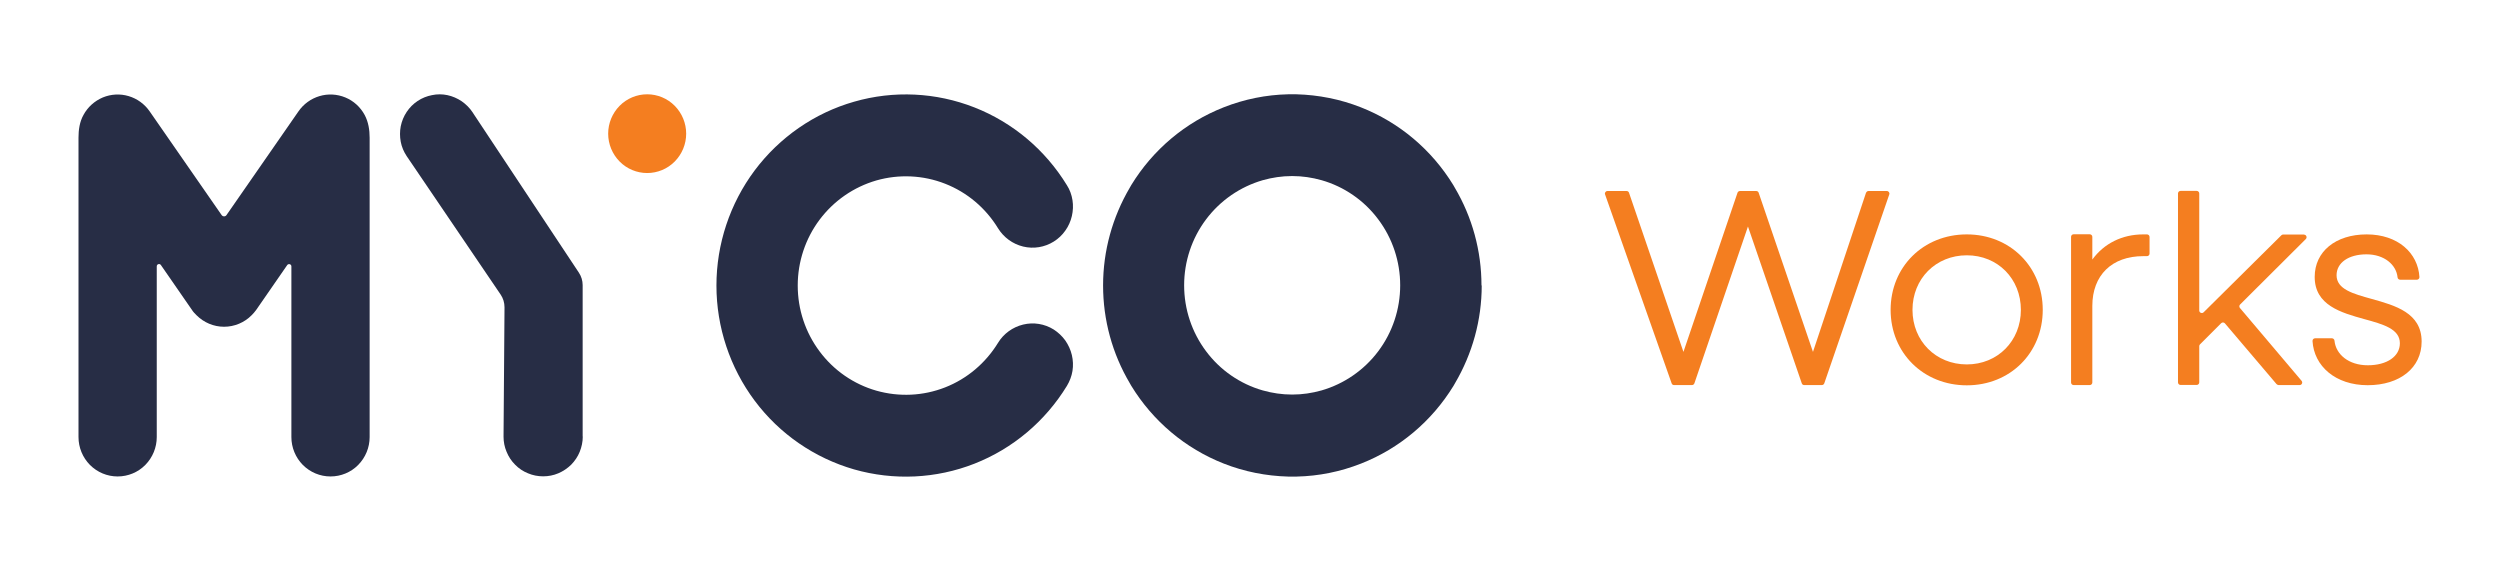 <?xml version="1.0" encoding="UTF-8"?>
<svg id="Layer_1" data-name="Layer 1" xmlns="http://www.w3.org/2000/svg" viewBox="0 0 205.74 46.98">
  <defs>
    <style>
      .cls-1 {
        fill: #272d45;
      }

      .cls-2 {
        fill: #f47e20;
      }
    </style>
  </defs>
  <path class="cls-1" d="M47.95,35.92s0-.07,0-.1v-12.36c0-.36-.11-.72-.31-1.02l-8.64-13.03c-.03-.06-.07-.12-.11-.17,0,0,0,0,0,0,0,0,0,0,0,0-.24-.36-.54-.66-.9-.91-.36-.24-.75-.41-1.17-.5-.42-.09-.85-.09-1.27,0-.42.08-.82.24-1.18.48-.36.24-.66.54-.9.9-.24.36-.4.75-.49,1.18-.08.42-.08.85,0,1.28.08.42.25.82.49,1.18,0,0,0,0,0,0,0,0,0,0,0,0,0,0,0,0,0,0h0s6.23,9.18,7.73,11.39c.21.31.32.67.32,1.05l-.08,10.64h0s0,0,0,0c0,0,0,0,0,0,0,.43.08.85.25,1.25.16.4.4.76.7,1.06.3.31.66.55,1.06.71.4.17.82.25,1.25.25s.85-.08,1.25-.25c.4-.17.75-.41,1.06-.71.3-.31.54-.66.7-1.06.16-.4.25-.82.25-1.25,0,0,0,0,0,0s0,0,0,0Z"/>
  <path class="cls-2" d="M55.53,8.71c-.6-.61-1.42-.95-2.27-.95s-1.67.34-2.27.95c-.6.61-.94,1.43-.94,2.29,0,0,0,0,0,0s0,0,0,0c0,.86.34,1.68.94,2.29.6.61,1.42.95,2.27.95s1.67-.34,2.27-.95c.6-.61.94-1.43.94-2.29,0,0,0,0,0,0s0,0,0,0c0-.86-.34-1.68-.94-2.29Z"/>
  <path class="cls-1" d="M21.08,25.51c-.1.15-.24.29-.37.43-.6.61-1.42.95-2.27.95-.85,0-1.66-.34-2.27-.95-.13-.13-.27-.27-.37-.43l-2.56-3.7c-.1-.15-.34-.08-.34.11v14.05s0,0,0,0c0,.86-.34,1.68-.94,2.29-.6.61-1.42.95-2.28.95s-1.67-.34-2.28-.95c-.6-.61-.94-1.43-.94-2.29,0,0,0,0,0,0V11.34s0,0,0,0c0-.65.09-1.31.41-1.88.35-.65.91-1.15,1.59-1.44.68-.28,1.43-.32,2.13-.11.7.21,1.31.65,1.73,1.26l5.92,8.53c.1.14.31.14.4,0l5.92-8.53c.42-.61,1.03-1.05,1.73-1.26.7-.21,1.45-.17,2.13.11.68.28,1.24.79,1.59,1.44.31.58.41,1.23.41,1.88h0s0,24.63,0,24.63c0,0,0,0,0,0,0,.86-.34,1.68-.94,2.29-.6.61-1.42.95-2.28.95s-1.67-.34-2.28-.95c-.6-.61-.94-1.43-.94-2.29,0,0,0,0,0,0v-14.05c0-.18-.23-.25-.34-.11l-2.56,3.7Z"/>
  <path class="cls-1" d="M72.12,14.85c1.86-.53,3.85-.44,5.66.27,1.81.71,3.33,1.99,4.35,3.66.47.76,1.21,1.3,2.07,1.51.86.21,1.77.06,2.52-.41.37-.23.7-.54.95-.9.26-.36.44-.77.54-1.2.1-.43.12-.88.05-1.31-.07-.44-.22-.86-.46-1.23-1.78-2.91-4.45-5.16-7.61-6.4-3.16-1.24-6.64-1.41-9.9-.47-3.26.93-6.13,2.92-8.18,5.65-2.04,2.73-3.15,6.06-3.15,9.48s1.11,6.75,3.15,9.48c2.04,2.73,4.92,4.71,8.18,5.65,3.26.93,6.74.77,9.9-.47,3.16-1.24,5.83-3.49,7.61-6.4.23-.38.39-.8.46-1.23.07-.44.05-.88-.05-1.31-.1-.43-.29-.84-.54-1.2-.26-.36-.58-.66-.95-.9-.75-.47-1.66-.62-2.52-.41-.86.21-1.61.75-2.07,1.51-1.02,1.66-2.54,2.95-4.35,3.66-1.81.71-3.79.8-5.66.27-1.86-.53-3.51-1.67-4.67-3.23-1.17-1.56-1.8-3.46-1.8-5.42s.63-3.86,1.8-5.42c1.17-1.56,2.81-2.69,4.67-3.23Z"/>
  <path class="cls-1" d="M121.92,23.49c0-2.84-.76-5.62-2.2-8.05-.04-.07-.08-.14-.12-.21-1.78-2.91-4.45-5.16-7.61-6.4-1.7-.67-3.49-1.02-5.29-1.07,0,0,0,0,0,0-.05,0-.09,0-.14,0-.01,0-.03,0-.04,0-.03,0-.07,0-.1,0-.02,0-.05,0-.07,0-.02,0-.05,0-.07,0-.03,0-.07,0-.1,0-.01,0-.03,0-.04,0-.05,0-.09,0-.14,0,0,0,0,0,0,0-1.8.04-3.59.4-5.29,1.07-3.16,1.24-5.83,3.49-7.61,6.4-.04.07-.08.14-.12.21-1.43,2.43-2.2,5.2-2.2,8.05s.76,5.62,2.2,8.05c.04.07.08.14.12.21,1.78,2.91,4.45,5.16,7.61,6.4,1.7.67,3.49,1.02,5.29,1.07,0,0,0,0,0,0,.05,0,.09,0,.14,0,.01,0,.03,0,.04,0,.04,0,.07,0,.11,0,.02,0,.05,0,.07,0,.02,0,.05,0,.07,0,.04,0,.07,0,.11,0,.01,0,.03,0,.04,0,.05,0,.09,0,.14,0,0,0,0,0,0,0,1.8-.04,3.59-.4,5.29-1.07,3.16-1.24,5.83-3.49,7.61-6.4.04-.07.08-.14.12-.21,1.43-2.43,2.2-5.2,2.2-8.05ZM106.34,32.47s-.02,0-.03,0c-.8,0-1.61-.12-2.39-.34-1.86-.53-3.51-1.67-4.67-3.23-1.17-1.56-1.8-3.46-1.8-5.42s.63-3.86,1.8-5.42c1.17-1.56,2.81-2.69,4.67-3.23.78-.22,1.59-.34,2.39-.34.01,0,.02,0,.03,0,.01,0,.02,0,.03,0,.8,0,1.61.12,2.39.34,1.86.53,3.51,1.67,4.67,3.23,1.17,1.56,1.8,3.46,1.8,5.42s-.63,3.86-1.8,5.42c-1.17,1.56-2.81,2.69-4.67,3.23-.78.22-1.59.34-2.39.34-.01,0-.02,0-.03,0Z"/>
  <g>
    <path class="cls-2" d="M153.57,15.85l-4.37,13.11-4.47-13.1c-.03-.09-.11-.14-.2-.14h-1.34c-.09,0-.17.06-.2.14l-4.45,13.1-4.48-13.1c-.03-.09-.11-.14-.2-.14h-1.57c-.15,0-.25.15-.2.28l5.48,15.55c.03.09.11.14.2.14h1.47c.09,0,.17-.06.2-.14l4.41-12.91,4.43,12.91c.03.09.11.14.2.14h1.45c.09,0,.17-.06.2-.14l5.35-15.55c.05-.14-.06-.28-.2-.28h-1.51c-.09,0-.17.06-.2.15Z"/>
    <path class="cls-2" d="M161.86,19.29c-3.58,0-6.27,2.67-6.27,6.21s2.7,6.21,6.27,6.21,6.25-2.67,6.25-6.21-2.69-6.21-6.25-6.21ZM161.86,29.99c-2.55,0-4.47-1.93-4.47-4.49s1.92-4.49,4.47-4.49,4.45,1.93,4.45,4.49-1.91,4.49-4.45,4.49Z"/>
    <path class="cls-2" d="M189.62,19.3h-1.72c-.06,0-.11.02-.15.06l-6.4,6.34c-.13.13-.36.04-.36-.15v-9.63c0-.12-.1-.21-.21-.21h-1.33c-.12,0-.21.1-.21.21v15.55c0,.12.1.21.21.21h1.33c.12,0,.21-.1.21-.21v-2.98c0-.06.02-.11.06-.15l1.74-1.74c.09-.09.23-.08.31.01l4.25,5s.1.08.16.08h1.74c.18,0,.28-.21.16-.35l-5.07-5.99c-.07-.08-.07-.21.01-.29l5.41-5.39c.13-.13.04-.36-.15-.36Z"/>
    <path class="cls-2" d="M172.19,21.35v-1.86c0-.12-.1-.21-.21-.21h-1.33c-.12,0-.21.1-.21.21v11.99c0,.12.1.21.21.21h1.33c.12,0,.21-.1.21-.21v-6.3c0-2.53,1.61-4.1,4.19-4.1h.31c.12,0,.21-.1.21-.21v-1.37c0-.12-.1-.21-.21-.21h-.31c-1.74,0-3.23.75-4.19,2.07Z"/>
    <path class="cls-2" d="M191.91,27.84c.11,0,.2.09.21.2.11,1.12,1.16,2.02,2.74,2.02s2.64-.73,2.64-1.81c0-1.18-1.36-1.56-2.93-1.99-1.91-.53-4.08-1.14-4.08-3.47,0-2.09,1.72-3.5,4.28-3.5s4.22,1.52,4.34,3.51c0,.12-.09.22-.21.22h-1.37c-.11,0-.21-.08-.22-.19-.1-1.04-1.09-1.9-2.56-1.9s-2.46.69-2.46,1.72c0,1.15,1.34,1.52,2.89,1.95,1.93.54,4.11,1.14,4.11,3.51,0,2.15-1.78,3.59-4.44,3.59s-4.42-1.58-4.54-3.64c0-.12.09-.22.21-.22h1.38Z"/>
  </g>
</svg>